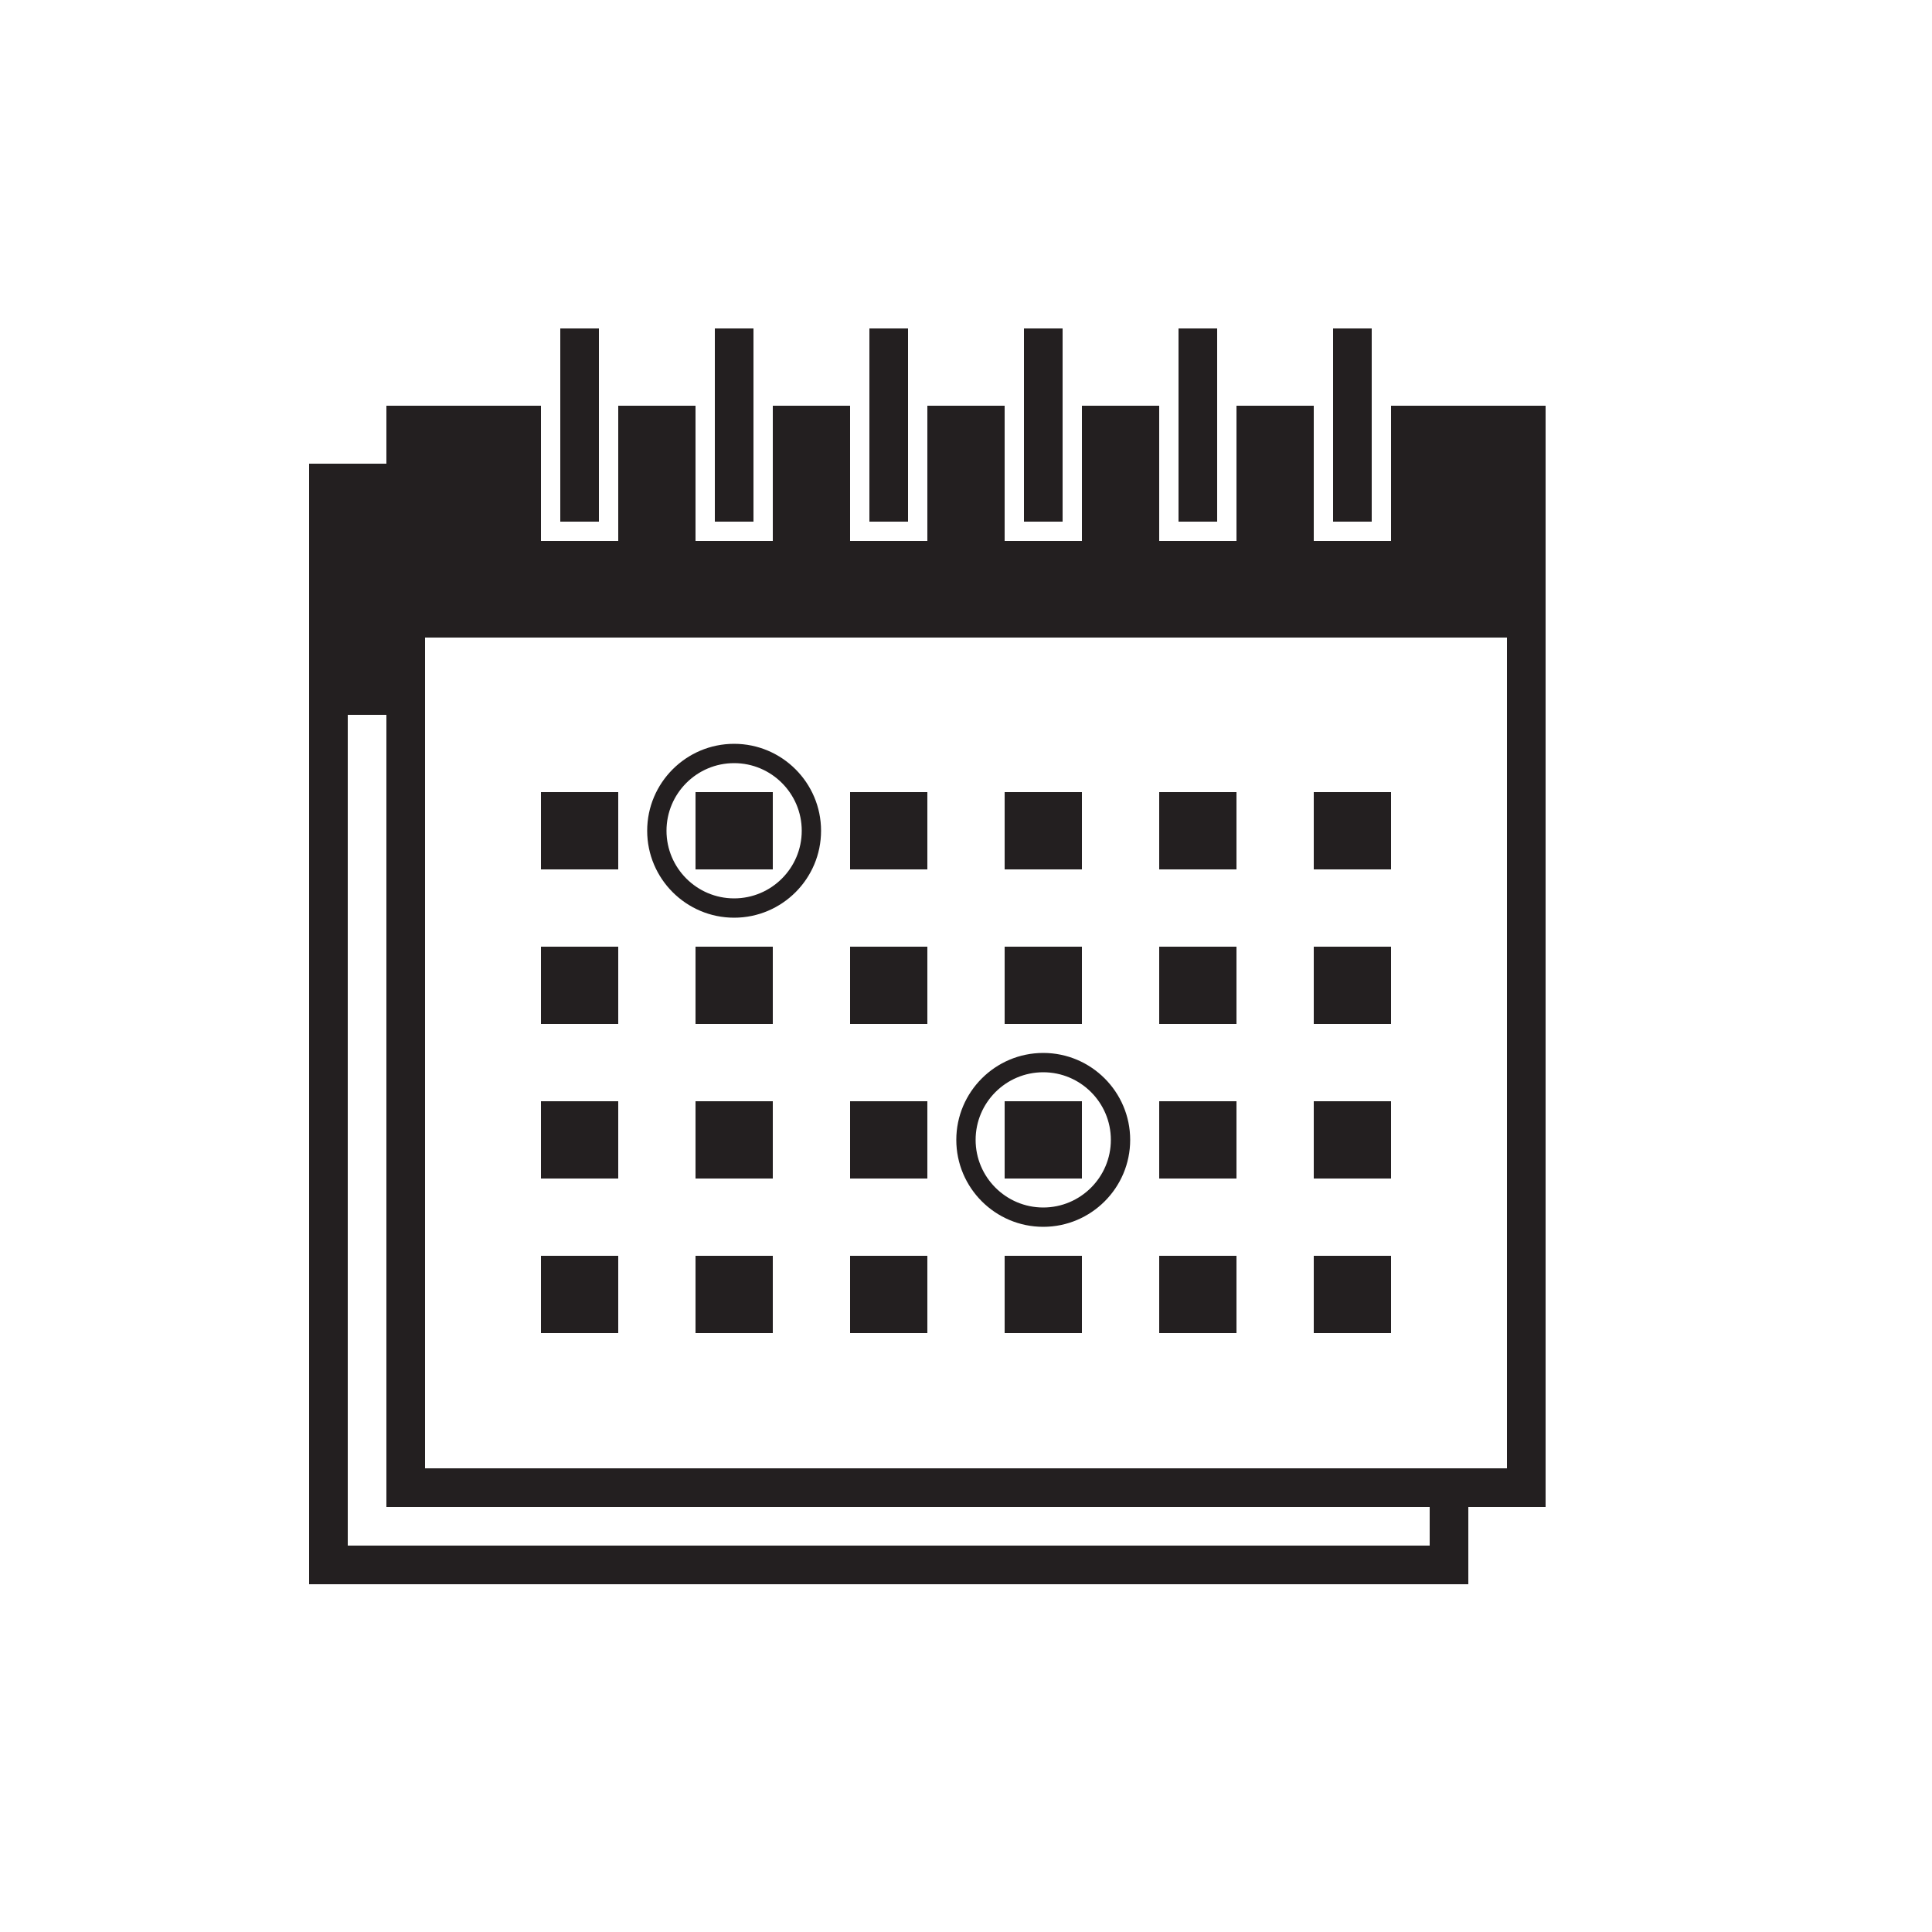 <?xml version="1.0" ?><!DOCTYPE svg  PUBLIC '-//W3C//DTD SVG 1.1//EN'  'http://www.w3.org/Graphics/SVG/1.1/DTD/svg11.dtd'><svg enable-background="new 0 0 100 100" height="100px" id="Layer_1" version="1.1" viewBox="0 0 100 100" width="100px" xml:space="preserve" xmlns="http://www.w3.org/2000/svg" xmlns:xlink="http://www.w3.org/1999/xlink"><g><g><g><g/></g><g/></g></g><g><path d="M72,21v7h-4v-7h-4v7h-4v-7h-4v7h-4v-7h-4v7h-4v-7h-4v7h-4v-7h-4v7h-4v-7h-8v3h-4v58h60v-4h4V33V21H72z    M74,80H18V37h2v41h54V80z M78,76H22V33h56V76z" fill="#231F20"/><rect fill="#231F20" height="10" width="2" x="37" y="17"/><rect fill="#231F20" height="10" width="2" x="45" y="17"/><rect fill="#231F20" height="10" width="2" x="53" y="17"/><rect fill="#231F20" height="10" width="2" x="61" y="17"/><rect fill="#231F20" height="10" width="2" x="69" y="17"/><rect fill="#231F20" height="4" width="4" x="28" y="41"/><rect fill="#231F20" height="4" width="4" x="36" y="41"/><rect fill="#231F20" height="4" width="4" x="44" y="41"/><rect fill="#231F20" height="4" width="4" x="52" y="41"/><rect fill="#231F20" height="4" width="4" x="60" y="41"/><rect fill="#231F20" height="4" width="4" x="68" y="41"/><rect fill="#231F20" height="4" width="4" x="28" y="49"/><rect fill="#231F20" height="4" width="4" x="36" y="49"/><rect fill="#231F20" height="4" width="4" x="44" y="49"/><rect fill="#231F20" height="4" width="4" x="52" y="49"/><rect fill="#231F20" height="4" width="4" x="60" y="49"/><rect fill="#231F20" height="4" width="4" x="68" y="49"/><rect fill="#231F20" height="4" width="4" x="28" y="57"/><rect fill="#231F20" height="4" width="4" x="36" y="57"/><rect fill="#231F20" height="4" width="4" x="44" y="57"/><rect fill="#231F20" height="4" width="4" x="52" y="57"/><rect fill="#231F20" height="4" width="4" x="60" y="57"/><rect fill="#231F20" height="4" width="4" x="68" y="57"/><rect fill="#231F20" height="4" width="4" x="28" y="65"/><rect fill="#231F20" height="4" width="4" x="36" y="65"/><rect fill="#231F20" height="4" width="4" x="44" y="65"/><rect fill="#231F20" height="4" width="4" x="52" y="65"/><rect fill="#231F20" height="4" width="4" x="60" y="65"/><rect fill="#231F20" height="4" width="4" x="68" y="65"/><path d="M37.998,47.5c2.481,0,4.5-2.019,4.5-4.5s-2.019-4.5-4.5-4.5s-4.5,2.019-4.5,4.5S35.517,47.5,37.998,47.5z    M37.998,39.5c1.93,0,3.5,1.57,3.5,3.5s-1.57,3.5-3.5,3.5s-3.5-1.57-3.5-3.5S36.068,39.5,37.998,39.5z" fill="#231F20"/><path d="M53.998,63.5c2.481,0,4.5-2.019,4.5-4.5s-2.019-4.5-4.5-4.5s-4.5,2.019-4.5,4.5S51.517,63.5,53.998,63.5z    M53.998,55.5c1.93,0,3.5,1.57,3.5,3.5s-1.57,3.5-3.5,3.5s-3.5-1.57-3.5-3.5S52.068,55.5,53.998,55.5z" fill="#231F20"/><rect fill="#231F20" height="10" width="2" x="29" y="17"/></g></svg>